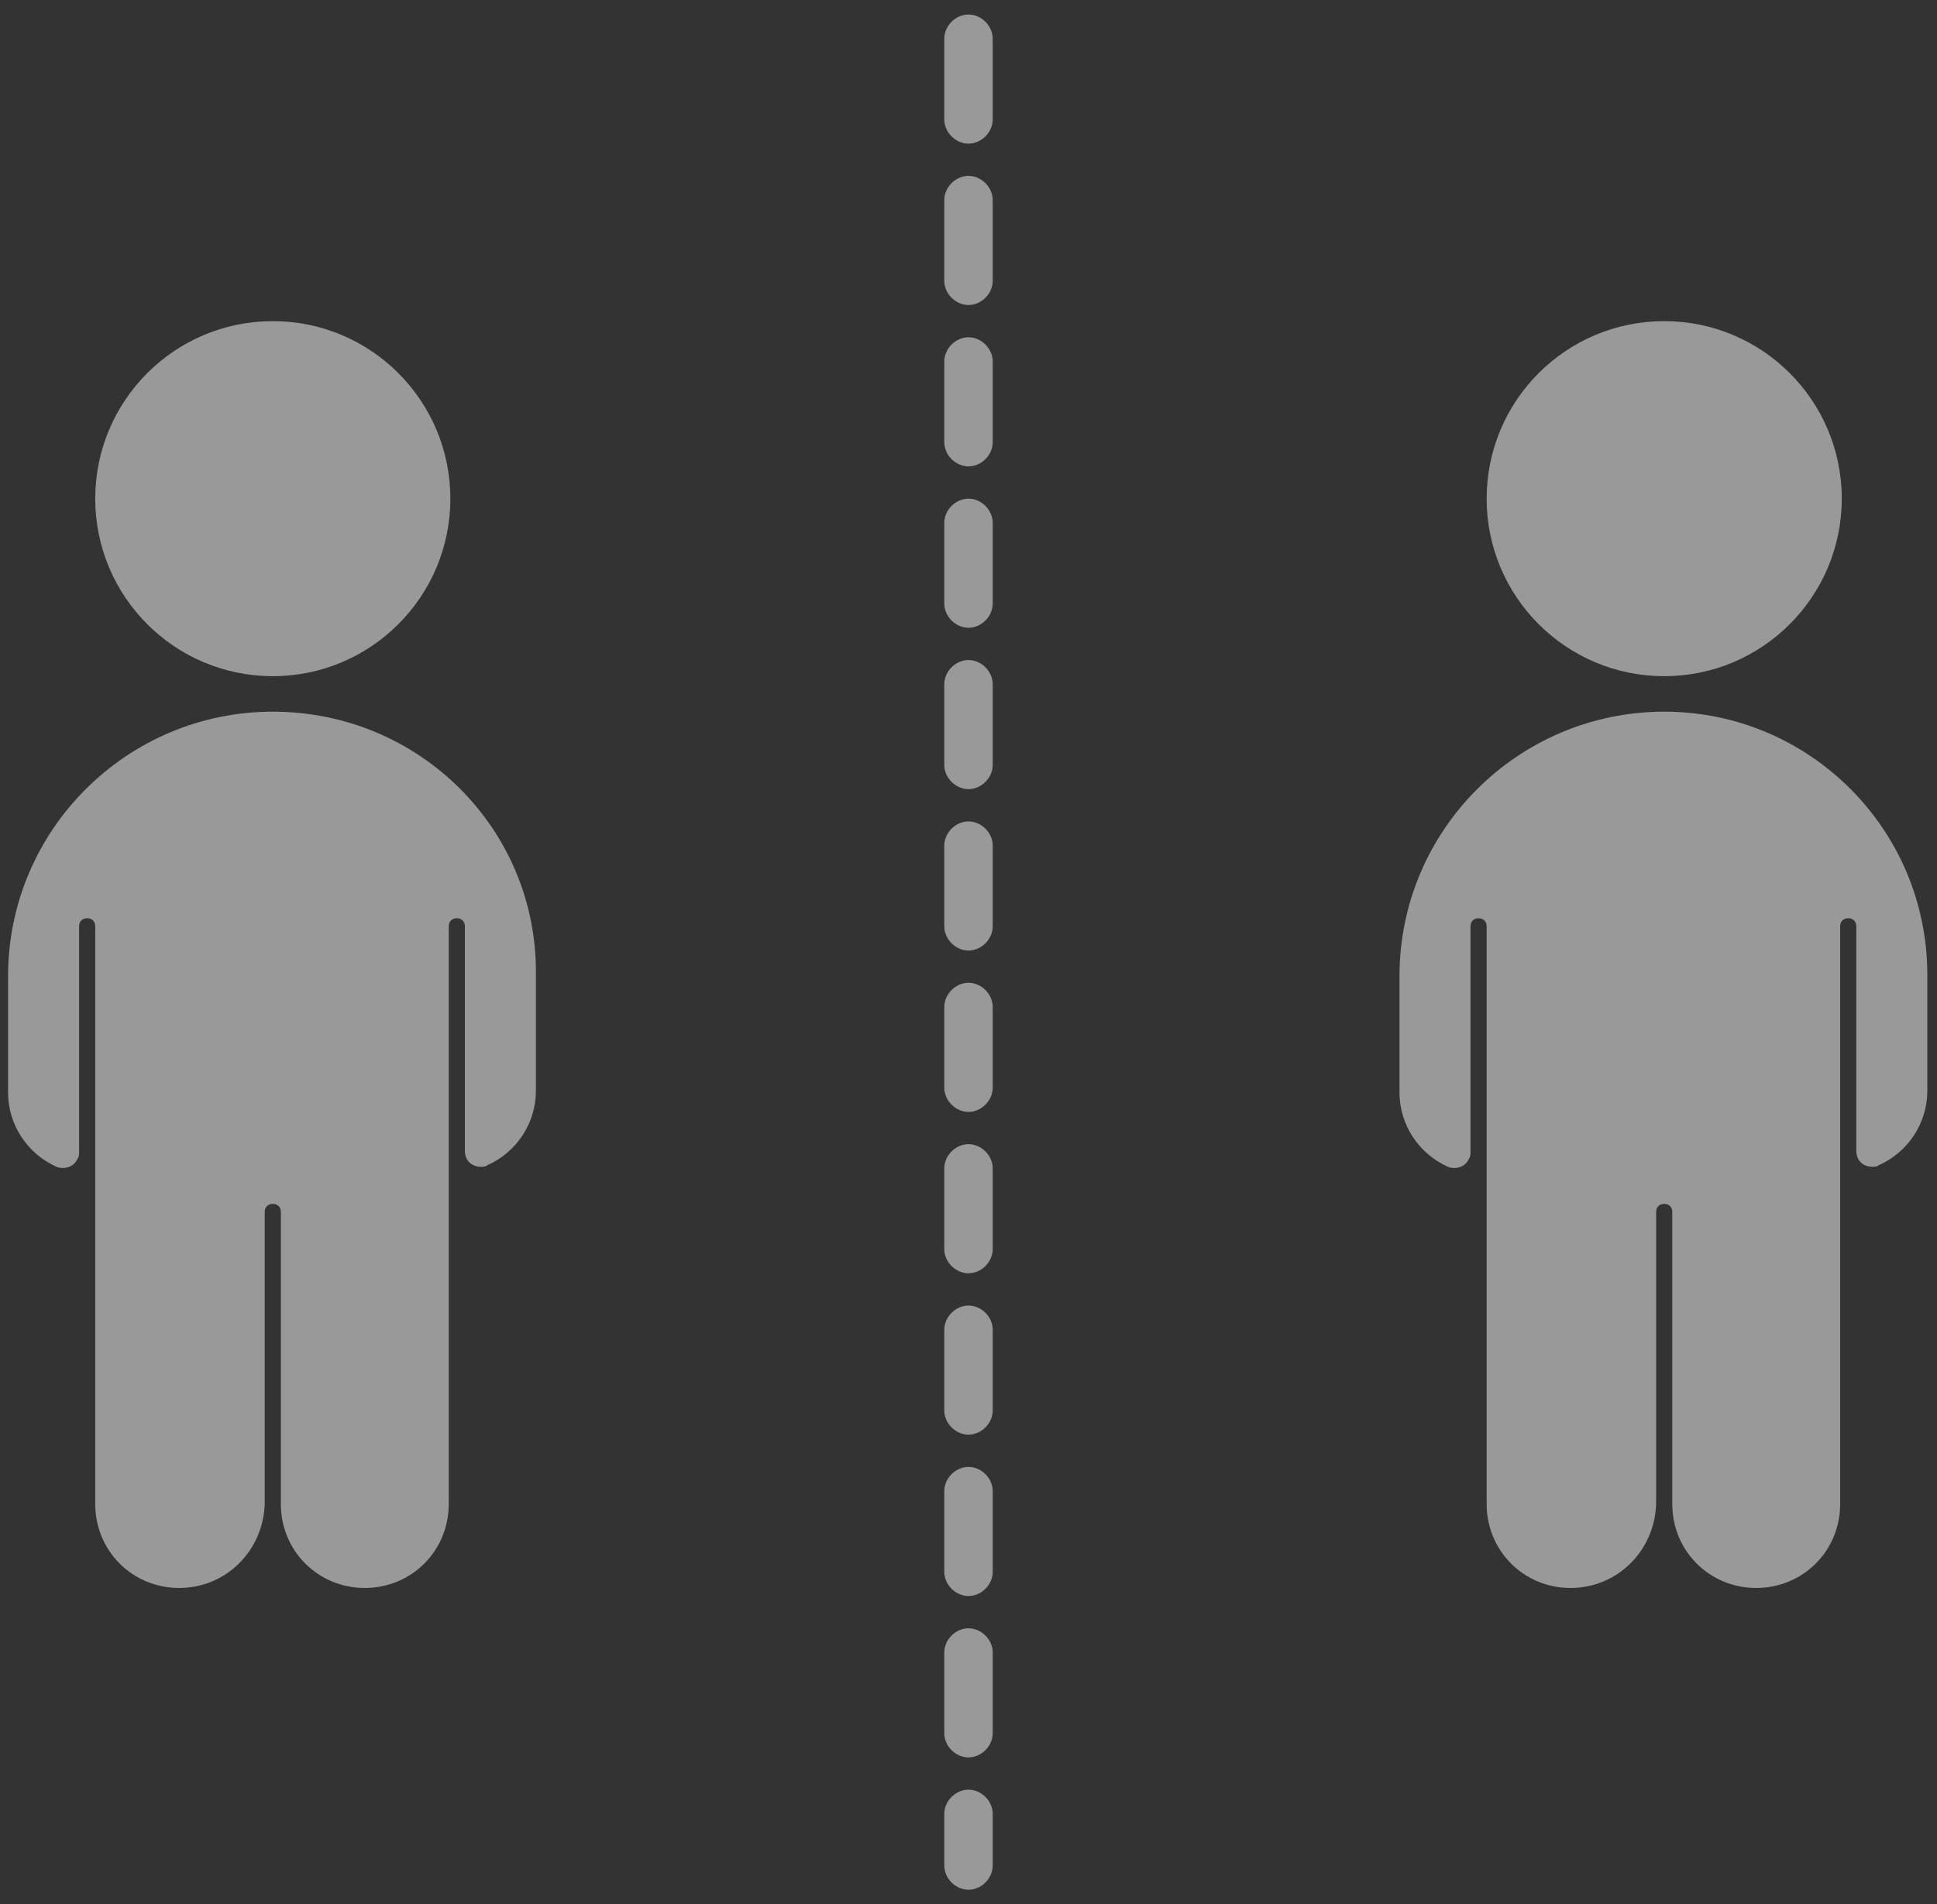 <?xml version="1.0" encoding="UTF-8"?>
<svg width="120px" height="118px" viewBox="0 0 120 118" version="1.1" xmlns="http://www.w3.org/2000/svg" xmlns:xlink="http://www.w3.org/1999/xlink">
    <rect x="0" y="0" width="120" height="118" fill="#333333" stroke="none"/>
    <!-- Generator: Sketch 52.6 (67491) - http://www.bohemiancoding.com/sketch -->
    <title>guest-icon</title>
    <desc>Created with Sketch.</desc>
    <g id="Page-1" stroke="none" stroke-width="1" fill="none" fill-rule="evenodd" opacity="0.5">
        <g id="guest-icon" fill="#FFFFFF">
            <path d="M60,117.1 C59.2,117.1 58.5,116.4 58.5,115.6 L58.5,112.4 C58.5,111.6 59.2,110.9 60,110.9 C60.8,110.9 61.5,111.6 61.5,112.4 L61.5,115.6 C61.5,116.4 60.8,117.1 60,117.1 Z M60,108.9 C59.2,108.9 58.5,108.2 58.5,107.4 L58.5,102.4 C58.5,101.6 59.2,100.9 60,100.9 C60.8,100.9 61.5,101.6 61.5,102.4 L61.5,107.4 C61.5,108.2 60.8,108.9 60,108.9 Z M60,98.9 C59.2,98.9 58.5,98.2 58.5,97.4 L58.5,92.4 C58.5,91.6 59.2,90.9 60,90.9 C60.8,90.9 61.5,91.6 61.5,92.4 L61.5,97.4 C61.5,98.2 60.8,98.9 60,98.9 Z M60,88.9 C59.2,88.9 58.5,88.2 58.5,87.4 L58.5,82.4 C58.5,81.6 59.2,80.9 60,80.9 C60.8,80.9 61.5,81.6 61.5,82.4 L61.5,87.4 C61.5,88.2 60.8,88.9 60,88.9 Z M60,78.9 C59.2,78.9 58.5,78.2 58.5,77.4 L58.5,72.4 C58.5,71.6 59.2,70.9 60,70.9 C60.8,70.9 61.5,71.6 61.5,72.4 L61.5,77.4 C61.5,78.2 60.8,78.9 60,78.9 Z M60,68.9 C59.2,68.9 58.5,68.2 58.5,67.4 L58.5,62.4 C58.5,61.6 59.2,60.9 60,60.9 C60.8,60.9 61.5,61.6 61.5,62.4 L61.5,67.4 C61.5,68.2 60.8,68.9 60,68.9 Z M60,58.9 C59.2,58.9 58.5,58.2 58.5,57.4 L58.5,52.4 C58.5,51.6 59.2,50.9 60,50.9 C60.8,50.9 61.5,51.6 61.5,52.4 L61.5,57.4 C61.5,58.2 60.8,58.9 60,58.9 Z M60,48.9 C59.2,48.9 58.5,48.2 58.5,47.4 L58.5,42.4 C58.5,41.6 59.2,40.9 60,40.9 C60.8,40.9 61.5,41.6 61.5,42.4 L61.5,47.4 C61.5,48.2 60.8,48.9 60,48.9 Z M60,38.9 C59.2,38.9 58.5,38.2 58.5,37.4 L58.5,32.4 C58.5,31.6 59.2,30.9 60,30.9 C60.8,30.9 61.5,31.6 61.5,32.4 L61.5,37.4 C61.5,38.2 60.8,38.9 60,38.9 Z M60,28.9 C59.2,28.9 58.5,28.2 58.5,27.4 L58.5,22.4 C58.5,21.6 59.2,20.9 60,20.9 C60.8,20.9 61.5,21.6 61.5,22.4 L61.5,27.4 C61.5,28.2 60.8,28.9 60,28.9 Z M60,18.9 C59.2,18.9 58.5,18.2 58.5,17.4 L58.5,12.4 C58.5,11.6 59.2,10.9 60,10.9 C60.8,10.9 61.5,11.6 61.5,12.4 L61.5,17.4 C61.5,18.2 60.8,18.9 60,18.9 Z M60,8.9 C59.2,8.9 58.5,8.2 58.5,7.4 L58.5,2.4 C58.5,1.6 59.2,0.9 60,0.9 C60.8,0.9 61.5,1.6 61.5,2.4 L61.5,7.4 C61.5,8.2 60.8,8.9 60,8.9 C60,8.9 60,8.9 60,8.9 Z" id="Shape" fill-rule="nonzero"></path>
            <circle id="Oval" cx="16.9" cy="30.9" r="11"></circle>
            <path d="M16.9,44.1 C7.9,44.1 0.5,51.4 0.5,60.5 C0.5,60.5 0.5,60.5 0.5,60.5 L0.5,67.7 C0.5,69.7 1.7,71.5 3.5,72.3 C4,72.5 4.6,72.3 4.8,71.8 C4.9,71.7 4.9,71.5 4.9,71.4 L4.9,57.4 C4.9,57.1 5.1,56.9 5.4,56.9 C5.7,56.9 5.9,57.1 5.9,57.4 L5.9,93.2 C5.9,96.1 8.2,98.4 11.1,98.4 C11.1,98.4 11.1,98.4 11.1,98.4 C14,98.4 16.3,96.1 16.4,93.2 L16.4,75.1 C16.4,74.8 16.6,74.6 16.9,74.6 C17.2,74.6 17.4,74.8 17.4,75.1 L17.4,93.2 C17.4,96.1 19.7,98.4 22.6,98.4 C22.6,98.4 22.6,98.4 22.6,98.4 C25.5,98.4 27.8,96.1 27.8,93.2 L27.8,57.4 C27.8,57.1 28,56.9 28.3,56.9 C28.6,56.9 28.8,57.1 28.8,57.4 L28.8,71.3 C28.8,71.9 29.2,72.3 29.8,72.3 C29.9,72.3 30.1,72.3 30.2,72.2 C32,71.4 33.2,69.6 33.2,67.6 L33.2,60.4 C33.3,51.4 26,44.1 16.9,44.1 C16.9,44.1 16.9,44.1 16.9,44.1 Z" id="Path"></path>
            <circle id="Oval" cx="103.1" cy="30.9" r="11"></circle>
            <path d="M103.1,44.1 C94.1,44.1 86.7,51.4 86.7,60.5 C86.7,60.5 86.7,60.5 86.7,60.5 L86.7,67.7 C86.7,69.7 87.9,71.5 89.7,72.3 C90.2,72.5 90.8,72.3 91,71.8 C91.1,71.7 91.1,71.5 91.1,71.4 L91.1,57.4 C91.1,57.1 91.3,56.9 91.6,56.9 C91.9,56.9 92.1,57.1 92.1,57.4 L92.1,93.2 C92.1,96.1 94.4,98.4 97.3,98.4 C97.3,98.4 97.3,98.4 97.3,98.4 C100.2,98.4 102.5,96.1 102.6,93.2 L102.6,75.1 C102.6,74.8 102.8,74.6 103.1,74.6 C103.4,74.6 103.6,74.8 103.6,75.1 L103.6,93.2 C103.6,96.1 105.9,98.4 108.8,98.4 C108.8,98.4 108.8,98.4 108.8,98.4 C111.7,98.4 114,96.1 114,93.2 C114,93.2 114,93.2 114,93.2 L114,57.4 C114,57.1 114.2,56.9 114.5,56.9 C114.8,56.9 115,57.1 115,57.4 L115,71.3 C115,71.9 115.4,72.3 116,72.3 C116.1,72.3 116.3,72.3 116.4,72.2 C118.2,71.4 119.4,69.6 119.4,67.6 L119.4,60.4 C119.4,51.4 112.1,44.1 103.1,44.1 C103.1,44.1 103.1,44.1 103.1,44.1 Z" id="Path"></path>
        </g>
    </g>
</svg>